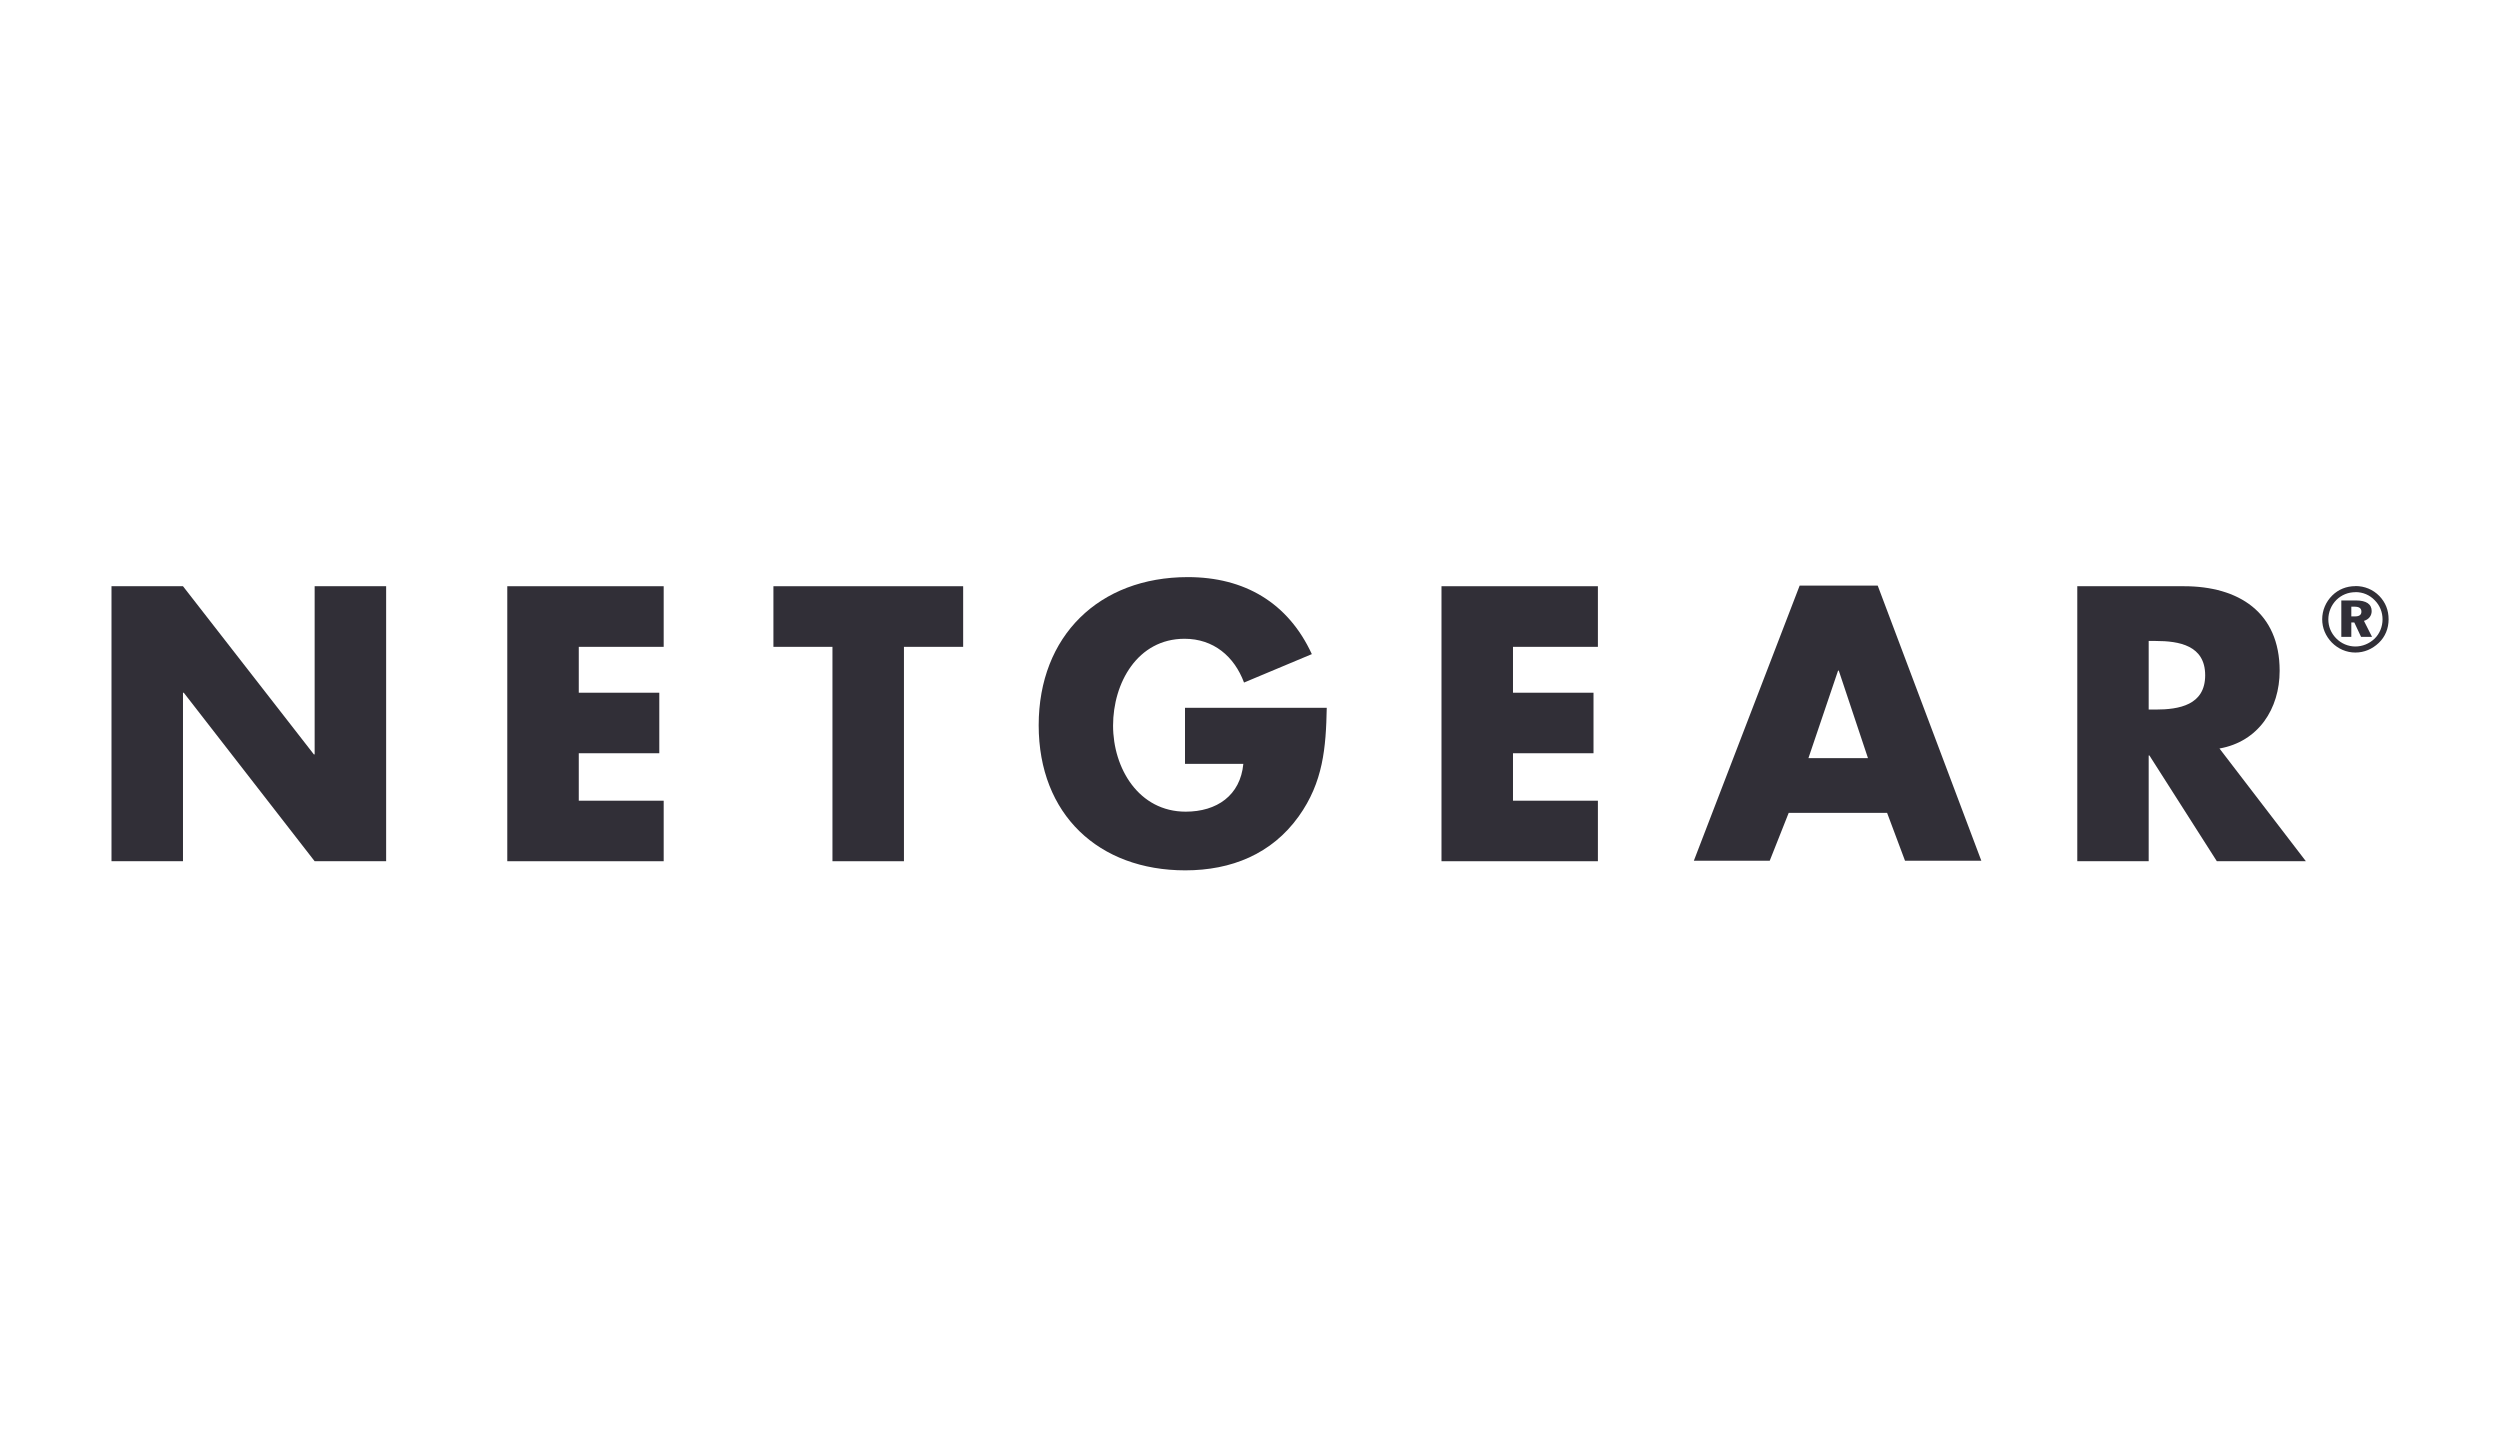 <?xml version="1.0" encoding="UTF-8"?>
<svg id="Ogier" xmlns="http://www.w3.org/2000/svg" viewBox="0 0 285 165">
  <defs>
    <style>
      .cls-1 {
        fill: none;
      }

      .cls-2 {
        fill: #312f37;
      }
    </style>
  </defs>
  <g>
    <polygon class="cls-2" points="35.87 66.83 35.87 86 35.78 86 20.86 66.83 12.71 66.83 12.71 98.18 20.86 98.18 20.86 78.97 20.95 78.97 35.87 98.18 44.02 98.18 44.02 66.83 35.87 66.83"/>
    <polygon class="cls-2" points="75.66 73.74 75.66 66.83 57.83 66.83 57.83 98.18 75.66 98.18 75.66 91.28 65.98 91.28 65.98 85.87 75.16 85.87 75.16 78.97 65.98 78.97 65.98 73.74 75.66 73.74"/>
    <polygon class="cls-2" points="103.05 73.74 109.8 73.74 109.8 66.83 88.17 66.83 88.17 73.74 94.9 73.74 94.9 98.18 103.05 98.18 103.05 73.74"/>
    <path class="cls-2" d="M135.09,80.68v6.4h6.65c-.34,3.61-3.03,5.45-6.57,5.45-5.36,0-8.28-4.95-8.28-9.81s2.78-9.9,8.15-9.9c3.29,0,5.66,1.99,6.78,4.99l7.73-3.24c-2.71-5.87-7.69-8.78-14.14-8.78-10.1,0-17,6.7-17,16.89s6.86,16.54,16.71,16.54c5.25,0,9.86-1.86,12.93-6.15,2.79-3.9,3.11-7.81,3.2-12.38h-16.17Z"/>
    <polygon class="cls-2" points="182.16 73.74 182.16 66.83 164.33 66.83 164.33 98.18 182.16 98.18 182.16 91.28 172.48 91.28 172.48 85.87 181.66 85.87 181.66 78.97 172.48 78.97 172.48 73.74 182.16 73.74"/>
    <path class="cls-2" d="M212.94,86.43h-6.78l3.38-9.98h.08l3.33,9.98ZM215.13,92.67l2.04,5.45h8.7l-11.81-31.36h-8.9l-12.06,31.36h8.65l2.16-5.45h11.21Z"/>
    <path class="cls-2" d="M244.95,73.07h.79c2.67,0,5.65.5,5.65,3.91s-2.99,3.91-5.65,3.91h-.79v-7.82ZM253.02,85.33c4.45-.79,6.86-4.53,6.86-8.86,0-6.69-4.7-9.64-10.9-9.64h-12.17v31.35h8.14v-12.06h.08l7.69,12.06h10.15l-9.85-12.85Z"/>
    <path class="cls-2" d="M268.05,69.16h.34c.55,0,.81.17.81.57,0,.37-.25.54-.74.54h-.41v-1.11ZM266.91,68.44v4.16h1.14v-1.64h.34l.77,1.64h1.25l-.92-1.82c.56-.17.88-.59.88-1.12,0-.78-.6-1.21-1.8-1.21h-1.67ZM268.51,66.82c-1.01,0-1.93.37-2.63,1.06-.75.74-1.15,1.72-1.15,2.72s.39,1.91,1.09,2.64c.73.74,1.68,1.15,2.69,1.15s1.92-.39,2.67-1.1c.73-.69,1.12-1.64,1.12-2.69s-.36-1.93-1.05-2.65c-.73-.75-1.69-1.14-2.73-1.14M268.52,67.5c.85,0,1.62.32,2.21.94.57.58.88,1.34.88,2.17s-.33,1.64-.91,2.2c-.6.57-1.38.89-2.19.89s-1.61-.33-2.2-.94c-.58-.6-.88-1.34-.88-2.15s.32-1.62.93-2.23c.58-.56,1.32-.87,2.16-.87"/>
  </g>
  <rect class="cls-1" width="285" height="165"/>
</svg>